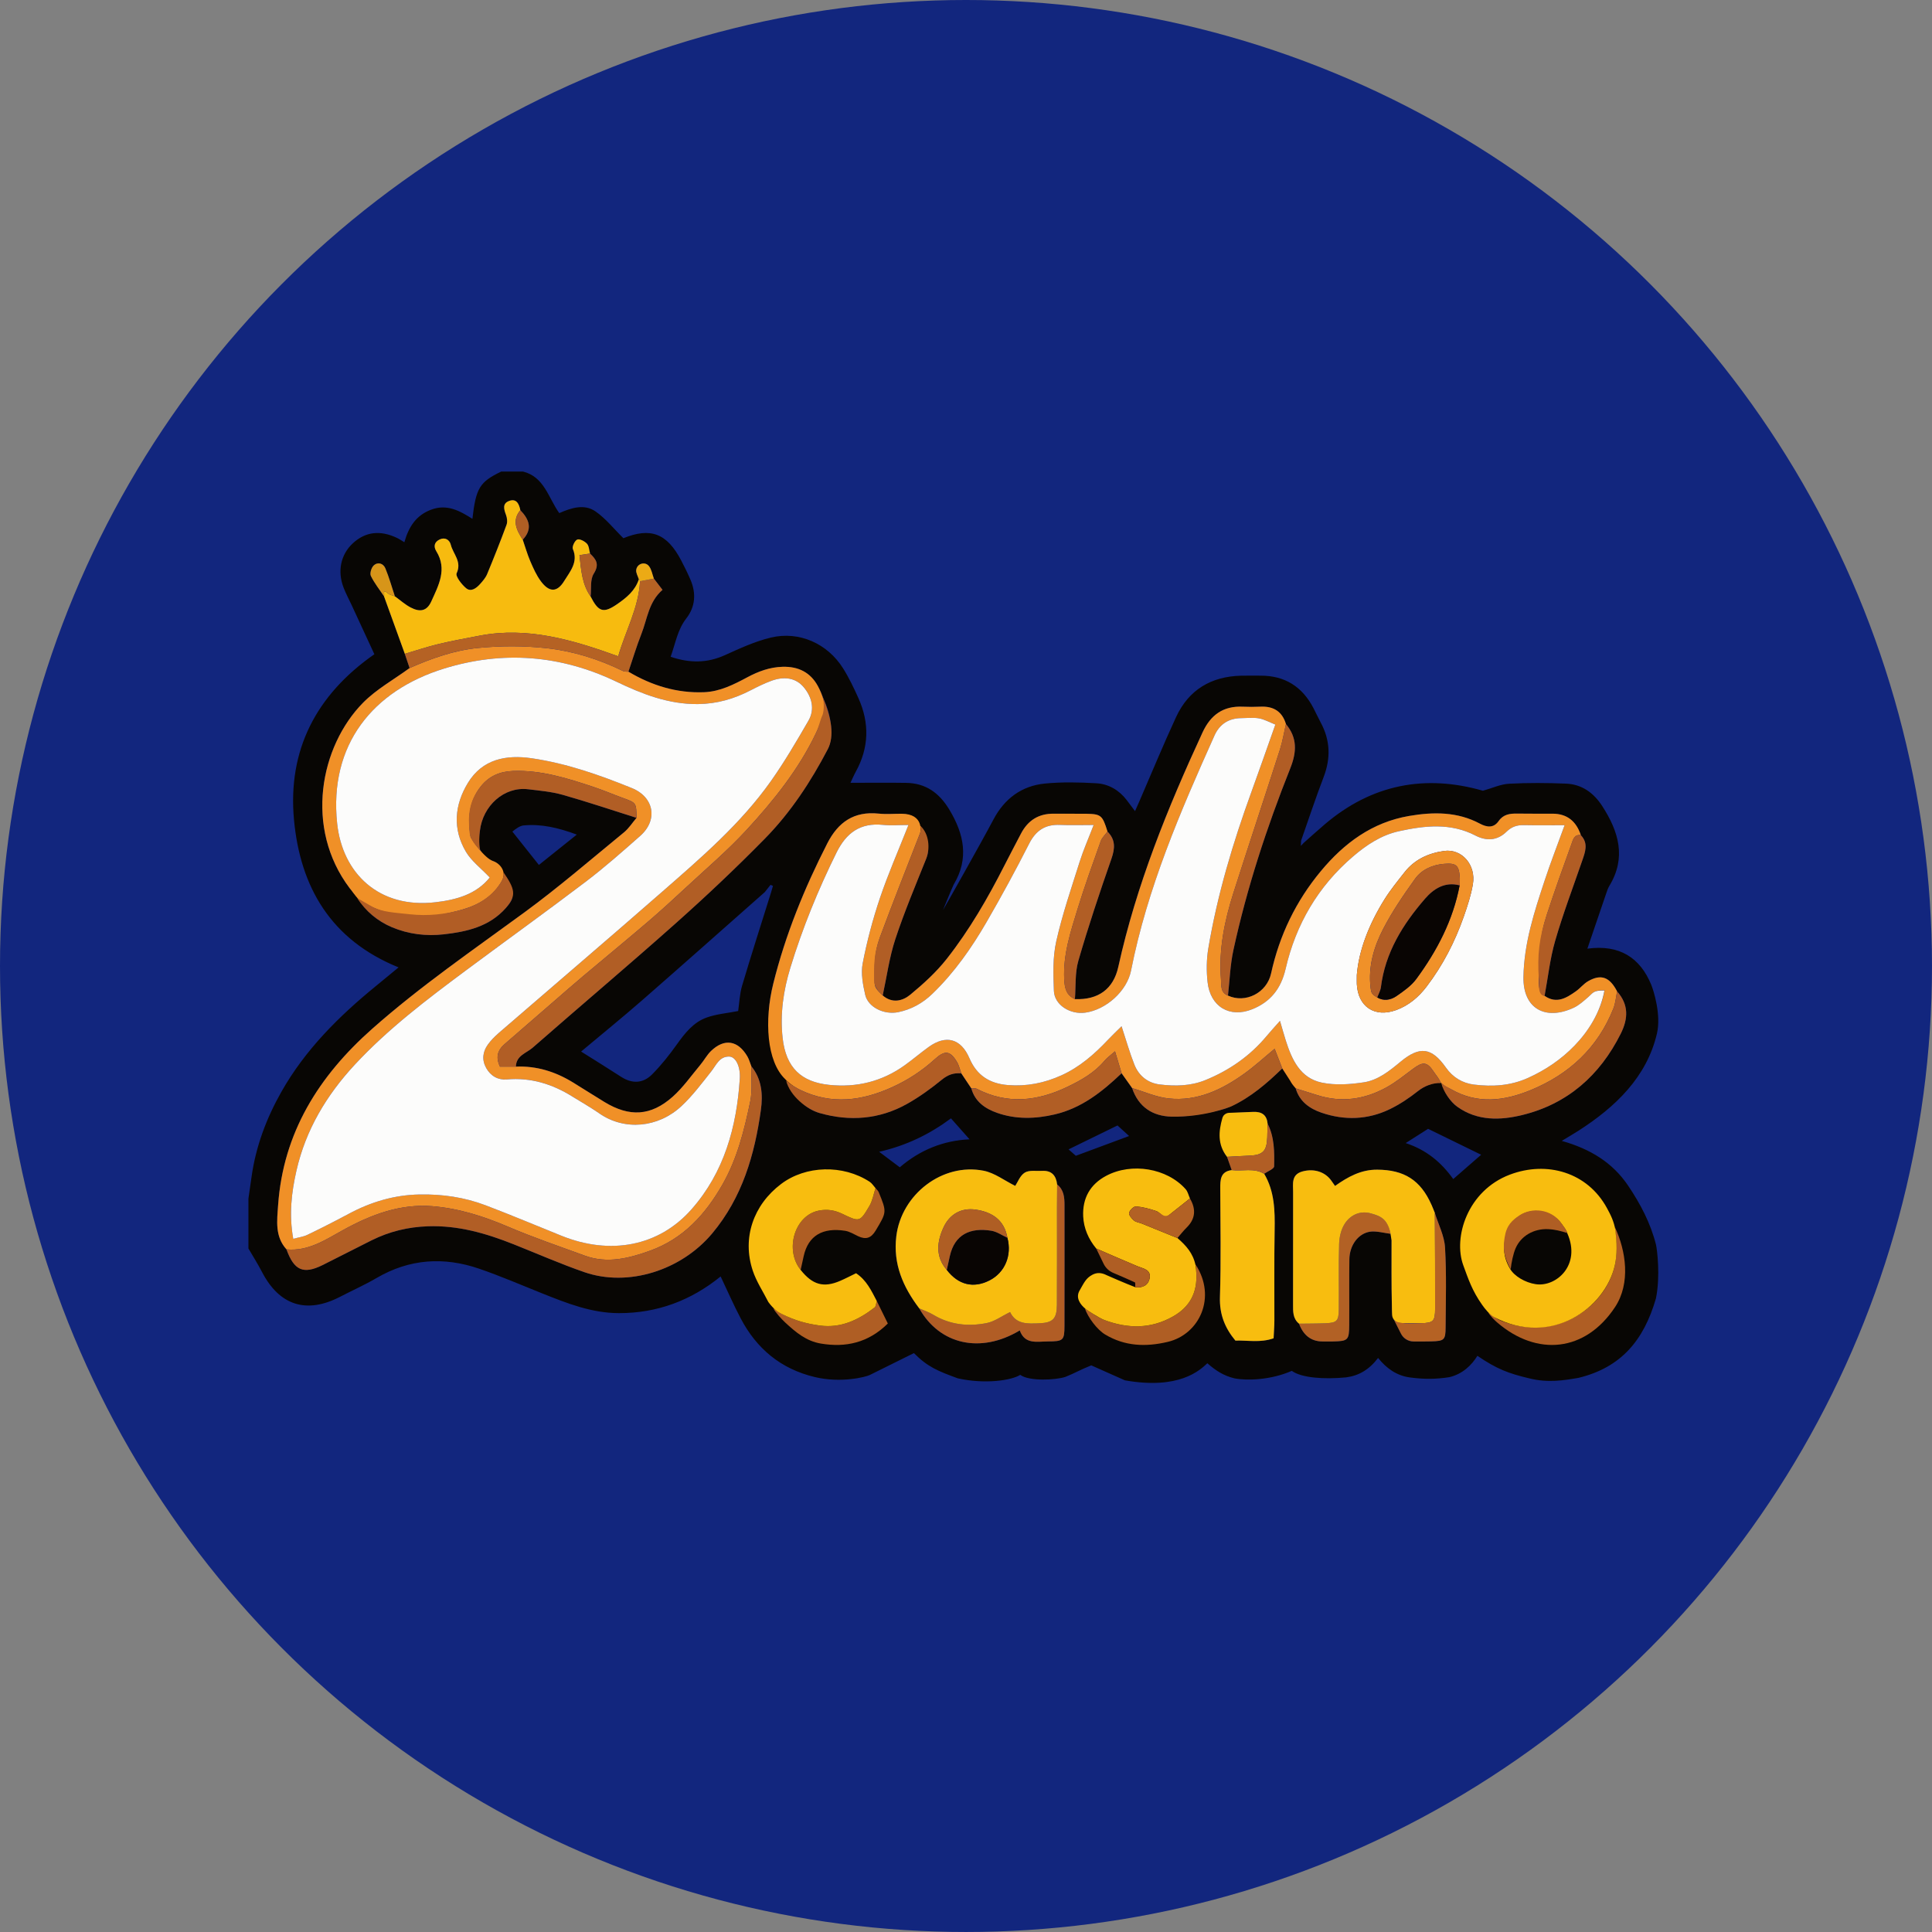 <?xml version="1.0" encoding="UTF-8"?>
<svg id="Layer_2" xmlns="http://www.w3.org/2000/svg" viewBox="0 0 196.313 196.313">
  <rect x="0" y="0" width="196.313" height="196.313" fill="#808080" stroke="none"/>
  <defs>
    <style>
      .cls-1 {
        fill: #af5e24;
      }

      .cls-2 {
        fill: #f7bb0f;
      }

      .cls-3 {
        fill: #b15d25;
      }

      .cls-4 {
        fill: #f8bd0f;
      }

      .cls-5 {
        fill: #090503;
      }

      .cls-6 {
        fill: #b15e25;
      }

      .cls-7 {
        fill: #f09129;
      }

      .cls-8 {
        fill: #f09027;
      }

      .cls-9 {
        fill: #fcfcfb;
      }

      .cls-10 {
        fill: #b56224;
      }

      .cls-11 {
        fill: #ecaa15;
      }

      .cls-12 {
        fill: #12267e;
      }

      .cls-13 {
        fill: #b26125;
      }

      .cls-14 {
        fill: #080604;
      }

      .cls-15 {
        fill: #d79519;
      }
    </style>
  </defs>
  <g id="Layer_1-2" data-name="Layer_1">
    <g>
      <circle class="cls-12" cx="98.156" cy="98.156" r="98.156"/>
      <g>
        <path class="cls-14" d="M155.393,140.058c-2.147-.511-3.305-.954-5.273-2.292-.571.932-1.487,1.851-2.862,2.172-1.384.209-2.508.222-3.999.025-1.333-.18-2.37-.908-3.23-1.98-.916,1.2-1.966,1.809-3.267,1.975-2.247.214-4.522.048-5.5-.664-2.089.917-4.491,1.019-5.82.763-1.073-.256-1.891-.767-2.76-1.536-.767.718-2.862,2.712-8.377,1.737-1.213-.54-2.426-1.08-3.419-1.522-1.145.457-1.647.78-2.618,1.167-1.012.344-3.731.46-4.6-.204-.869.562-3.55.974-6.338.358-2.011-.739-3.045-1.139-4.466-2.566-1.6.795-3.04,1.516-4.486,2.225-.401.197-2.906.851-5.594.206-3.448-.827-5.9-2.876-7.523-5.963-.722-1.373-1.343-2.8-2.036-4.257-3.024,2.455-6.455,3.732-10.336,3.727-2.773-.003-5.292-1.006-7.809-2.012-2.12-.848-4.221-1.756-6.378-2.498-3.595-1.237-7.093-1.015-10.436.94-1.191.697-2.46,1.26-3.686,1.897-3.431,1.784-6.188.906-7.961-2.517-.421-.812-.915-1.586-1.375-2.378,0-1.69,0-3.379,0-5.069.106-.737.211-1.474.317-2.21.432-3.082,1.505-5.943,3.03-8.639,2.415-4.27,5.824-7.658,9.583-10.732.774-.632,1.543-1.27,2.326-1.914-6.892-2.792-9.996-8.171-10.627-15.007-.648-7.036,2.219-12.665,8.168-16.812-.792-1.714-1.544-3.344-2.299-4.973-.278-.6-.595-1.185-.832-1.801-.644-1.674-.282-3.355.928-4.485,1.274-1.189,2.783-1.38,4.505-.559.237.113.456.266.745.436.453-1.597,1.212-2.74,2.719-3.307,1.6-.603,2.892.102,4.196.93.36-3.137.738-3.745,2.927-4.803.737-.001,1.474-.002,2.211-.002,2.173.537,2.575,2.674,3.688,4.224,1.246-.549,2.549-.95,3.668-.182,1.047.718,1.866,1.767,2.847,2.732,2.747-1.12,4.424-.518,5.88,2.272.334.639.655,1.287.939,1.95.593,1.384.491,2.751-.429,3.931-.886,1.137-1.083,2.486-1.589,3.896,1.937.652,3.697.653,5.502-.161,1.526-.689,3.077-1.41,4.693-1.794,2.873-.681,5.745.614,7.321,3.12.606.963,1.103,2.004,1.569,3.045,1.13,2.52,1.078,5.017-.268,7.461-.213.387-.383.798-.542,1.134,1.958,0,3.813-.024,5.667.006,1.985.032,3.355,1.023,4.374,2.713,1.504,2.494,2.023,4.985.44,7.629-.181.368-1.115,2.659-1.071,2.564.252-.41,3.88-6.842,5.114-9.177,1.123-2.125,2.866-3.43,5.241-3.661,1.728-.168,3.489-.129,5.226-.027,1.233.073,2.293.687,3.07,1.699.263.342.519.689.853,1.132.19-.431.311-.7.429-.971,1.243-2.865,2.43-5.756,3.742-8.589,1.285-2.776,3.565-4.127,6.608-4.202.662-.016,1.324-.001,1.986-.003,2.471-.006,4.239,1.133,5.369,3.304.249.479.471.974.728,1.448.98,1.808,1.036,3.638.298,5.56-.816,2.128-1.528,4.297-2.286,6.448-.008.18-.016.359-.025.539.095-.101.19-.202.285-.303.717-.633,1.423-1.277,2.151-1.896,4.783-4.069,10.195-5.09,16.065-3.407.944-.264,1.793-.665,2.661-.712,1.92-.104,3.853-.09,5.775-.011,1.615.066,2.817.933,3.688,2.282,1.665,2.578,2.471,5.224.721,8.107-.154.254-.244.549-.342.833-.613,1.788-1.22,3.577-1.891,5.548,3.29-.449,5.358.941,6.48,3.64.263.634,1.031,3.092.591,4.977-1.034,4.431-4.213,7.465-7.961,9.873-.506.325-1.027.625-1.713,1.042,2.918.82,5.181,2.219,6.756,4.563,1.241,1.847,2.275,3.806,2.821,5.987.113.49.46,3.202-.009,5.466-1.236,4.258-3.542,7.01-7.862,8.061-1.482.256-3.118.528-5.009.051ZM36.452,91.396l.002.003c.817,1.302,1.935,2.215,3.364,2.815,1.711.719,3.491.928,5.286.724,2.338-.265,4.619-.777,6.296-2.675,1.123-1.272.656-1.261-.41-2.822-.118-.851-.076-1.669-.904-1.951-.871-.297-1.346-.95-1.514-1.841.065-.409.145-.816.192-1.227.288-2.542,2.454-4.515,4.893-4.224,1.181.141,2.384.245,3.521.567,2.518.712,5,1.551,7.497,2.338-.421.495-.778,1.067-1.272,1.472-3.349,2.742-6.631,5.581-10.12,8.135-5.239,3.836-10.591,7.511-15.466,11.828-5.431,4.809-9.047,10.555-9.562,17.95-.107,1.536-.339,3.153.856,4.465.771,2.142,1.712,2.562,3.657,1.599,1.67-.827,3.321-1.692,4.99-2.52,1.796-.891,3.67-1.355,5.706-1.427,3.088-.109,5.928.717,8.732,1.83,2.395.951,4.758,1.994,7.191,2.834,4.426,1.53,9.829-.165,12.989-3.948,3.046-3.647,4.307-7.977,4.941-12.543.215-1.548.098-3.126-.976-4.44-.131-.332-.221-.688-.399-.993-.956-1.636-2.332-1.859-3.685-.564-.425.407-.71.958-1.093,1.415-.921,1.099-1.754,2.303-2.817,3.247-2.216,1.97-4.397,2.073-6.924.534-1.074-.654-2.133-1.333-3.205-1.991-1.777-1.091-3.691-1.695-5.796-1.606.018-1.125,1.071-1.371,1.708-1.929,4.84-4.24,9.763-8.387,14.567-12.667,3.094-2.756,6.113-5.608,9.017-8.564,2.62-2.667,4.673-5.791,6.404-9.107.666-1.277.264-3.353-.145-4.409-.355-.819-.443-1.202-.867-1.984-.759-1.404-1.987-2.01-3.584-1.967-1.303.035-2.461.463-3.588,1.066-1.379.737-2.778,1.453-4.388,1.517-2.778.11-5.32-.676-7.69-2.083.437-1.286.826-2.592,1.324-3.854.597-1.513.725-3.24,2.14-4.464-.331-.431-.605-.788-.879-1.144-.158-.426-.228-.92-.494-1.261-.398-.511-1.207-.273-1.3.374-.043.3.17.637.267.958-.371,1.151-1.256,1.871-2.192,2.518-1.403.971-1.906.809-2.71-.77.088-.784-.062-1.718.318-2.316.601-.946.25-1.458-.376-2.046-.096-.341-.1-.767-.314-.999-.233-.253-.734-.518-.983-.422-.249.095-.55.722-.45.954.572,1.34-.285,2.284-.87,3.241-.726,1.189-1.524,1.186-2.375.049-.456-.61-.775-1.335-1.08-2.042-.305-.708-.515-1.458-.767-2.189,1.033-1.091.657-2.068-.245-3.001-.131-.656-.412-1.236-1.19-.915-.646.267-.472.841-.267,1.392.114.305.165.715.057,1.008-.622,1.685-1.284,3.356-1.973,5.014-.157.377-.449.711-.728,1.021-.378.42-.918.818-1.408.41-.458-.382-1.105-1.214-.963-1.52.555-1.193-.36-1.953-.592-2.89-.128-.517-.591-.795-1.133-.542-.515.241-.658.685-.341,1.195,1.137,1.83.22,3.487-.51,5.102-.44.974-1.133,1.119-2.095.615-.575-.301-1.072-.752-1.604-1.136-.315-.95-.583-1.92-.965-2.842-.211-.511-.761-.681-1.183-.295-.239.219-.418.802-.293,1.061.353.733.876,1.383,1.333,2.066.706,1.952,1.412,3.903,2.118,5.854.162.481.323.962.485,1.443-1.59,1.165-3.37,2.143-4.735,3.529-4.365,4.431-5.978,12.718-1.361,18.835.161.167.784.939.93,1.152ZM124.68,117.546c.159.45.322.901.481,1.351-1.16.15-1.171.988-1.168,1.877.012,3.672.085,7.346-.033,11.014-.056,1.748.494,3.134,1.569,4.43,1.268-.041,2.525.242,3.883-.233.028-.607.077-1.191.079-1.775.011-3.07-.03-6.14.026-9.209.036-1.996-.008-3.95-1.062-5.732.354-.252,1.006-.497,1.012-.756.031-1.473.013-2.95-.664-4.343-.085-.878-.591-1.222-1.444-1.19-.829.032-2.731.08-3.018.371.077-.2.019-.654.165-.707,2.198-.801,4.232-2.561,5.786-4.079.265.412,1.179,1.764,1.371,2.029l-.004-.001c.387,1.335,1.419,2.057,2.615,2.467,2.345.804,4.711.73,6.958-.361,1.01-.49,1.968-1.132,2.849-1.832.654-.52,1.555-.892,2.362-.844.126.133.091.371.217.505.224.626.712,1.426,1.419,1.933,2.049,1.47,4.397,1.375,6.572.847,4.606-1.117,7.91-4.019,10.037-8.277.775-1.551.807-2.953-.372-4.293-.755-1.462-1.628-1.792-2.946-1.036-.452.259-.793.706-1.224,1.012-.977.694-1.983,1.323-3.198.476.346-1.865.548-3.773,1.073-5.587.792-2.737,1.805-5.41,2.735-8.107.31-.9.675-1.79-.127-2.631q-.72-2.171-2.857-2.183c-1.202-.005-2.405.01-3.607-.01-.748-.013-1.405.064-1.895.765-.501.717-1.178.642-1.901.256-2.287-1.222-4.722-1.204-7.191-.782-3.749.641-6.598,2.754-8.963,5.598-2.534,3.048-4.215,6.521-5.064,10.405-.434,1.986-2.613,3.067-4.377,2.253.177-1.544.224-3.116.552-4.628,1.374-6.324,3.385-12.46,5.777-18.465.662-1.662.73-3.103-.443-4.506-.386-1.281-1.27-1.819-2.579-1.76-.601.027-1.204.029-1.804.002-1.986-.091-3.266.829-4.091,2.616-3.552,7.69-6.729,15.51-8.559,23.819-.498,2.26-2.033,3.367-4.405,3.28.103-1.304-.006-2.669.35-3.9,1.009-3.486,2.163-6.932,3.359-10.359.374-1.072.425-1.946-.403-2.771-.515-1.657-.653-1.781-2.19-1.805-1.085-.017-2.171.01-3.256-.006-1.546-.022-2.642.677-3.347,2.03-.556,1.068-1.121,2.131-1.666,3.204-1.692,3.335-3.561,6.572-5.871,9.511-1.065,1.355-2.376,2.546-3.711,3.648-.788.651-1.842.899-2.796.078.416-1.914.674-3.88,1.284-5.731.912-2.767,2.051-5.46,3.135-8.168.403-1.007.229-1.815-.693-2.655-.486-.792-.244-1.888-1.803-1.913-.782-.012-1.572.065-2.347-.015-2.488-.257-4.1.854-5.209,3.024-2.331,4.561-4.253,9.279-5.489,14.251-.932,3.752-.543,7.086,1.968,10.311.397,1.555,1.435,2.465,2.743,2.838,3.056.873,6.077.644,8.882-.929,1.249-.701,2.428-1.555,3.538-2.462.62-.506,1.222-.713,1.973-.642.341.51.681,1.02,1.022,1.531.372,1.354,1.41,2.059,2.617,2.484,1.915.675,3.892.615,5.848.16,2.725-.635,4.833-2.303,6.802-4.183.357.503.714,1.006,1.072,1.509.648,1.925,2.101,2.86,4.018,2.897,1.764.034,3.746-.325,5.501-.819-.489,1.521-.975,3.497.124,4.902ZM141.299,125.369c.051.198.077.428.096.662.002,2.191-.021,4.383.032,6.573.015.617.036.8.183,1.414.177.366.593,1.159.768,1.519.227.469.701.767,1.222.77.652.004,1.244.009,1.836-.008,1.321-.037,1.445-.141,1.453-1.449.017-2.7.102-5.407-.059-8.097-.071-1.186-.675-2.34-1.037-3.508-.113-.278-.22-.558-.341-.832-1.115-2.514-2.786-3.546-5.508-3.562-1.655-.01-2.987.73-4.288,1.654-.158-.224-.258-.361-.353-.501-.628-.925-1.782-1.303-2.975-.967-1.134.32-.933,1.253-.934,2.078-.006,3.8.001,7.6-.005,11.399-.001.73-.039,1.46.608,1.987q.673,1.79,2.365,1.805c.362.003.724.008,1.085 0,1.524-.033,1.638-.131,1.65-1.66.018-2.231-.017-4.462.015-6.693.02-1.408.882-2.609,2.095-2.8.618-.097,2.092.216,2.092.216ZM78.348,90.686l.193-.67c-.082-.036-.163-.071-.245-.107l-.582.737c-4.155,3.668-8.295,7.352-12.47,10.997-1.99,1.738-4.045,3.403-6.197,5.207,1.446.911,2.767,1.726,4.069,2.569,1.119.724,2.227.671,3.137-.24.926-.929,1.752-1.974,2.516-3.044.821-1.149,1.686-2.259,3.034-2.741.99-.354,2.075-.44,3.203-.662.12-.813.149-1.729.401-2.578.941-3.168,1.954-6.315,2.941-9.47ZM93.406,132.943c2.066,3.687,6.235,4.636,10.215,2.241.513,1.448,1.752,1.128,2.857,1.121,1.573-.01,1.68-.103,1.685-1.593.013-4.088-.001-8.176.003-12.264.001-.795-.067-1.553-.749-2.098-.107-.909-.562-1.435-1.534-1.376-.594.036-1.299-.1-1.75.176-.483.296-.727.985-.973,1.351-1.099-.545-2.098-1.32-3.207-1.54-4.195-.833-8.362,2.408-8.878,6.658-.343,2.826.69,5.159,2.33,7.326ZM147.666,119.806c1.077-.938,2.03-1.769,2.836-2.471-1.73-.845-3.478-1.699-5.392-2.634-.565.36-1.355.862-2.276,1.448,2.099.695,3.591,1.93,4.832,3.657ZM96.63,113.639c-2.159,1.604-4.524,2.764-7.296,3.396.813.611,1.424,1.071,2.095,1.576,2.041-1.754,4.422-2.723,7.088-2.843-.637-.719-1.218-1.374-1.887-2.129ZM58.612,84.805c-1.886-.699-3.613-1.105-5.426-.93-.36.035-.796.353-1.123.624.93,1.163,1.851,2.335,2.694,3.389,1.216-.973,2.424-1.939,3.855-3.084ZM113.551,114.359c-1.607.785-3.137,1.534-4.974,2.431.371.327.662.583.74.651,1.994-.74,3.678-1.365,5.413-2.009-.425-.387-.815-.742-1.179-1.073Z"/>
        <path class="cls-8" d="M156.948,101.189c1.214.846,2.221.218,3.198-.476.431-.306.771-.752,1.224-1.012,1.318-.756,2.191-.426,2.946,1.036-.12.576-.16,1.184-.373,1.723-1.583,3.994-4.486,6.694-8.409,8.307-2.681,1.102-5.396,1.452-8.078-.084-.24-.138-.68-.284-1.074-.697-.181-.434-.479-.756-.735-1.14-.637-.956-1.073-.978-2.023-.274-.904.669-1.785,1.394-2.766,1.931-2.216,1.214-4.568,1.559-7.024.769-.723-.233-1.45-.454-2.174-.681l.004.001c-.325-.369-.41-.488-.577-.792-.265-.412-.529-.824-.794-1.236-.25-.644-.501-1.288-.775-1.994-1.108.914-2.025,1.757-3.027,2.481-2.304,1.662-4.816,2.874-7.739,2.565-1.26-.133-2.476-.688-3.712-1.052-.357-.503-.714-1.006-1.072-1.509-.21-.699-.419-1.397-.67-2.231-.465.413-.811.653-1.072.964-1.026,1.221-2.363,1.973-3.773,2.649-3.051,1.463-6.11,1.808-9.221.188-.143-.075-.353-.023-.531-.03-.341-.51-.681-1.02-1.022-1.531-.144-.39-.232-.814-.443-1.164-.694-1.15-1.225-1.211-2.26-.268-1.294,1.18-2.74,2.119-4.332,2.841-3.066,1.391-6.156,1.799-9.315.279-.307-.148-1.016-.52-1.553-1.108-1.866-1.789-2.134-5.946-1.201-9.698,1.236-4.972,3.158-9.689,5.489-14.251,1.109-2.17,2.721-3.28,5.209-3.024.774.08,1.564.012,2.347.015,2.276.009,1.917,1.852,1.888,1.927-1.378,3.535-2.775,7.064-4.095,10.62-.615,1.655-.55,2.915-.539,4.647.003.523.358.818.823,1.272.954.822,2.008.573,2.796-.078,1.335-1.102,2.646-2.293,3.711-3.648,2.31-2.939,4.178-6.177,5.871-9.511.545-1.073,1.11-2.136,1.666-3.204.705-1.353,1.801-2.052,3.347-2.03,1.085.016,2.171-.011,3.256.006,1.537.025,1.675.148,2.19,1.805-.234.326-.559.62-.689.983-.813,2.285-1.638,4.569-2.35,6.886-.712,2.315-1.477,4.625-1.36,7.119.043.916.199,1.643,1.093,2.043,2.371.087,3.907-1.02,4.405-3.28,1.83-8.309,5.006-16.129,8.559-23.819.826-1.788,2.106-2.707,4.091-2.616.6.027,1.204.025,1.804-.002,1.308-.059,2.193.479,2.579,1.76-.199.864-.337,1.748-.607,2.59-1.559,4.852-3.17,9.688-4.72,14.543-.91,2.851-1.509,5.759-1.276,8.786.051.656-.082,1.357.717,1.68,1.764.814,3.942-.267,4.377-2.253.849-3.885,2.53-7.357,5.064-10.405,2.364-2.844,5.214-4.957,8.963-5.598,2.468-.422,4.904-.44,7.191.782.722.386,1.399.461,1.901-.256.49-.701,1.146-.777,1.895-.765,1.202.02,2.405.005,3.607.01q2.137.009,2.857,2.183c-.682-.111-.8.473-.946.874-.868,2.391-1.725,4.787-2.515,7.204-.765,2.339-.727,3.773-.829,6.686-.017.483.077,1.38.609,1.561ZM92.31,83.829c-1.034,0-1.82.067-2.591-.013-2.295-.236-3.722.797-4.722,2.818-1.871,3.783-3.456,7.672-4.69,11.704-.711,2.323-1.053,4.708-.784,7.133.337,3.048,1.922,4.471,4.721,4.763,2.81.292,5.381-.34,7.682-1.989.83-.595,1.608-1.262,2.436-1.86,1.76-1.27,3.283-.863,4.145,1.148.747,1.741,2.047,2.573,3.902,2.721,1.911.153,3.701-.201,5.44-.987,1.852-.838,3.335-2.134,4.709-3.588.435-.461.897-.895,1.405-1.4.474,1.439.825,2.698,1.305,3.904.453,1.137,1.365,1.866,2.586,2.012,1.562.187,3.128.164,4.627-.447,2.443-.995,4.544-2.458,6.237-4.494.37-.446.765-.871,1.34-1.523.25.849.405,1.41.58,1.965.619,1.958,1.469,3.851,3.672,4.311,1.367.286,2.871.181,4.271-.032,1.443-.22,2.6-1.155,3.731-2.094,1.958-1.626,3.172-1.445,4.607.595.709,1.008,1.695,1.587,2.847,1.73,1.864.231,3.706.127,5.485-.673,1.788-.804,3.38-1.885,4.724-3.271,1.457-1.502,2.674-3.46,3.069-5.629-1.144-.034-1.147.232-1.697.709-.451.391-.914.812-1.446,1.059-2.869,1.332-5.151.087-5.099-3.115.056-3.455,1.099-6.618,2.151-9.809.596-1.809,1.291-3.586,2.032-5.629-1.52,0-2.826.02-4.13-.008-.699-.015-1.246.153-1.776.672-.916.895-2.017.978-3.162.384-2.517-1.304-5.131-1.011-7.75-.44-1.813.395-3.313,1.399-4.696,2.583-3.549,3.037-5.799,6.906-6.836,11.404-.473,2.051-1.561,3.363-3.372,4.098-2.315.94-4.282-.257-4.557-2.743-.125-1.127-.114-2.308.073-3.425.917-5.464,2.506-10.749,4.397-15.95.797-2.191,1.562-4.394,2.416-6.801-.618-.243-1.121-.534-1.658-.629-.585-.103-1.202-.027-1.806-.023-1.277.008-2.205.618-2.716,1.756-3.471,7.734-6.828,15.509-8.483,23.892-.414,2.096-2.546,3.982-4.648,4.276-1.544.216-3.136-.785-3.191-2.207-.064-1.674-.126-3.411.236-5.025.616-2.744,1.537-5.421,2.385-8.109.375-1.188.884-2.334,1.419-3.726-1.267,0-2.339.039-3.407-.009-1.499-.068-2.46.55-3.15,1.912-1.36,2.681-2.801,5.325-4.306,7.927-1.54,2.663-3.3,5.178-5.533,7.33-.983.948-2.128,1.581-3.453,1.856-1.445.3-3.074-.497-3.365-1.764-.24-1.04-.45-2.188-.253-3.207.43-2.23,1.018-4.445,1.743-6.598.82-2.435,1.86-4.796,2.906-7.446Z"/>
        <path class="cls-8" d="M52.423,108.381c2.105-.089,4.019.515,5.796,1.606,1.072.658,2.131,1.337,3.205,1.991,2.527,1.538,4.708,1.436,6.924-.534,1.062-.944,1.896-2.147,2.817-3.247.383-.457.667-1.007,1.093-1.415,1.353-1.295,2.729-1.072,3.685.564.178.305.268.661.399.993-.026,1.203.128,2.443-.113,3.601-.607,2.903-1.317,5.784-2.814,8.411-1.738,3.051-3.991,5.521-7.363,6.735-2.142.771-4.349,1.335-6.623.505-2.618-.956-5.262-1.857-7.823-2.952-2.48-1.06-5.028-1.864-7.691-2.076-3.243-.258-6.189.846-9.014,2.401-1.794.987-3.56,2.204-5.788,1.989-1.194-1.312-.963-2.929-.856-4.465.514-7.396,4.131-13.142,9.562-17.95,4.875-4.317,10.226-7.992,15.466-11.828,3.489-2.554,6.77-5.393,10.12-8.135.494-.405.852-.977,1.272-1.472-.018-1.535-.021-1.527-1.375-2.018-1.004-.364-1.987-.789-3-1.126-2.652-.883-5.313-1.723-8.168-1.62-1.332.048-2.436.514-3.268,1.556-1.208,1.512-1.351,3.274-1.061,5.091.041.256,1.413,2.208,2.284,2.504.829.282,1.365,1.167.946,1.944-.869,1.613-2.358,2.506-4.04,2.983-1.737.493-3.398.821-5.252.619-1.582-.173-2.334-.153-3.85-.835-.224-.101-.835-.426-1.434-.802l-.002-.003c-.421-.422-.768-.984-.93-1.152-4.616-6.116-3.004-14.404,1.361-18.835,1.366-1.386,3.145-2.364,4.735-3.529,2.229-.982,4.542-1.803,6.949-2.039,2.305-.227,4.673-.232,6.974.023,2.7.299,5.314,1.121,7.78,2.328.152.074.355.043.534.061,2.37,1.407,4.912,2.193,7.69,2.083,1.61-.064,3.009-.78,4.388-1.517,1.128-.603,2.286-1.031,3.588-1.066,1.598-.042,2.825.564,3.584,1.967.423.782.969,2.188.577,3.006-.279.582-.498,1.183-.775,1.764-1.764,3.703-4.313,6.869-7.062,9.851-1.906,2.067-4.065,3.902-6.129,5.822-1.271,1.182-2.551,2.357-3.87,3.485-2.176,1.862-4.391,3.678-6.581,5.523-1.006.847-1.994,1.714-2.988,2.575-1.669,1.447-3.333,2.901-5.006,4.344-.724.625-.924,1.341-.474,2.29h1.623ZM49.767,89.162c-.908-.958-1.858-1.666-2.418-2.607-1.387-2.33-1.16-4.795.206-7.021,1.469-2.395,3.858-2.873,6.493-2.485,3.532.519,6.87,1.693,10.157,3.027,2.264.919,2.678,3.245.845,4.862-1.805,1.592-3.611,3.193-5.526,4.647-4.026,3.056-8.133,6.005-12.188,9.023-3.963,2.949-7.903,5.931-11.281,9.569-2.873,3.095-4.99,6.625-5.933,10.774-.504,2.219-.77,4.472-.323,6.926.552-.15,1.026-.206,1.433-.403,1.408-.68,2.804-1.386,4.182-2.126,2.26-1.214,4.635-1.929,7.223-1.978,2.317-.044,4.564.286,6.718,1.105,2.582.982,5.13,2.055,7.693,3.089,4.978,2.008,9.901,1.07,13.208-2.674,3.329-3.77,4.597-8.369,4.915-13.272.084-1.287-.434-2.243-1.062-2.261-1.009-.029-1.323.858-1.839,1.51-.968,1.224-1.915,2.493-3.052,3.547-2.354,2.183-5.773,2.495-8.315.721-.887-.619-1.834-1.151-2.753-1.723-2.038-1.267-4.212-1.947-6.655-1.731-.869.077-1.637-.344-2.091-1.161-.459-.825-.362-1.641.167-2.379.312-.436.704-.829,1.112-1.182,5.511-4.766,11.056-9.492,16.539-14.289,3.988-3.489,8.035-6.944,11.12-11.311,1.384-1.959,2.599-4.043,3.803-6.121.678-1.17.353-2.397-.443-3.372-.855-1.047-2.076-1.142-3.303-.695-.73.266-1.434.614-2.125.972-1.68.869-3.425,1.377-5.347,1.398-2.99.032-5.673-1.021-8.272-2.267-5.694-2.73-11.573-3.183-17.54-1.337-7.219,2.233-11.697,7.726-10.855,15.725.534,5.072,4.251,8.683,9.979,8.017,2.11-.245,4.142-.79,5.529-2.516Z"/>
        <path class="cls-2" d="M60.012,60.61c.804,1.579,1.307,1.74,2.71.77.935-.647,1.821-1.367,2.192-2.518.072.048.113.115.122.201-.146,2.724-1.494,5.071-2.218,7.624-4.659-1.684-9.209-3.028-14.089-2.095-1.397.267-2.798.521-4.179.852-1.152.276-2.278.658-3.415.993-.706-1.952-1.412-3.903-2.118-5.854.1-.138-.203-.816.404-.288.183.159.467.201.704.297.532.384,1.029.835,1.604,1.136.962.504,1.655.358,2.095-.615.73-1.615,1.647-3.272.51-5.102-.317-.51-.174-.954.341-1.195.541-.253,1.005.025,1.133.542.232.937,1.147,1.698.592,2.89-.142.305.505,1.138.963,1.52.49.409,1.03.01,1.408-.41.279-.31.571-.644.728-1.021.689-1.659,1.351-3.33,1.973-5.014.108-.293.057-.703-.057-1.008-.205-.551-.379-1.125.267-1.392.778-.322,1.059.258,1.19.915-.884,1.079-.37,2.044.245,3.001.252.731.462,1.48.767,2.189.304.706.623,1.432,1.08,2.042.851,1.138,1.649,1.141,2.375-.049.585-.957,1.442-1.901.87-3.241-.099-.233.201-.859.45-.954.249-.095.75.17.983.422.214.232.218.658.314.999-.326.049-.651.099-1.075.163.171,1.545.266,2.968,1.133,4.199Z"/>
        <path class="cls-6" d="M29.11,126.952c2.229.215,3.994-1.002,5.788-1.989,2.826-1.555,5.772-2.659,9.014-2.401,2.664.212,5.211,1.016,7.691,2.076,2.561,1.094,5.204,1.996,7.823,2.952,2.274.83,4.481.266,6.623-.505,3.372-1.214,5.625-3.684,7.363-6.735,1.497-2.627,2.208-5.508,2.814-8.411.242-1.158.087-2.398.113-3.601,1.074,1.314,1.191,2.892.976,4.44-.634,4.566-1.895,8.896-4.941,12.543-3.161,3.783-8.563,5.478-12.989,3.948-2.433-.841-4.796-1.883-7.191-2.834-2.804-1.114-5.644-1.939-8.732-1.83-2.036.072-3.91.536-5.706,1.427-1.669.828-3.32,1.694-4.99,2.52-1.945.963-2.885.542-3.657-1.599Z"/>
        <path class="cls-6" d="M52.423,108.381h-1.623c-.451-.95-.251-1.666.474-2.29,1.673-1.443,3.337-2.897,5.006-4.344.993-.861,1.982-1.728,2.988-2.575,2.191-1.845,4.405-3.662,6.581-5.523,1.319-1.128,2.599-2.303,3.87-3.485,2.064-1.92,4.223-3.755,6.129-5.822,2.749-2.982,5.298-6.148,7.062-9.851.277-.581.396-1.237.66-1.825.096-.214.251-1.081-.004-1.916.954,2.198,1.221,4.087.554,5.363-1.731,3.316-3.784,6.44-6.404,9.107-2.904,2.956-5.922,5.808-9.017,8.564-4.805,4.28-9.727,8.427-14.567,12.667-.637.558-1.691.804-1.708,1.929Z"/>
        <path class="cls-3" d="M146.449,110.061c.409.313.788.495,1.029.632,2.683,1.536,5.375,1.177,8.056.074,3.923-1.613,6.826-4.313,8.409-8.307.214-.539.253-1.147.373-1.723,1.179,1.34,1.147,2.742.372,4.293-2.127,4.259-5.431,7.16-10.037,8.277-2.174.527-4.522.623-6.572-.847-.707-.507-1.411-1.54-1.63-2.4Z"/>
        <path class="cls-10" d="M41.134,66.437c1.137-.335,2.264-.717,3.415-.993,1.382-.332,2.783-.585,4.179-.852,4.88-.933,9.43.411,14.089,2.095.724-2.553,2.072-4.9,2.218-7.624.468-.09.936-.181,1.405-.272.274.356.548.713.879,1.144-1.415,1.224-1.543,2.951-2.14,4.464-.498,1.262-.887,2.568-1.324,3.854-.179-.018-.382.013-.534-.061-2.466-1.207-5.08-2.028-7.78-2.328-2.301-.255-4.669-.249-6.974-.023-2.407.237-4.721,1.057-6.949,2.039-.162-.481-.323-.962-.485-1.443Z"/>
        <path class="cls-3" d="M124.776,101.167c-.798-.323-.666-1.024-.717-1.68-.233-3.026.366-5.934,1.276-8.786,1.55-4.855,3.162-9.69,4.72-14.543.27-.842.408-1.726.607-2.59,1.172,1.403,1.105,2.844.443,4.506-2.392,6.005-4.403,12.141-5.777,18.465-.328,1.511-.376,3.083-.552,4.628Z"/>
        <path class="cls-3" d="M93.406,132.943c.478.215.983.384,1.429.652,1.707,1.024,3.56,1.218,5.447.838.782-.158,1.488-.689,2.355-1.112.607,1.267,1.796,1.189,2.982,1.138,1.356-.058,1.767-.45,1.774-1.872.018-3.3.004-6.6.006-9.899 0-.779.011-1.559.017-2.338.681.545.749,1.303.749,2.098-.004,4.088.011,8.176-.003,12.264-.005,1.49-.113,1.583-1.685,1.593-1.106.007-2.344.328-2.857-1.121-3.979,2.395-8.148,1.446-10.215-2.241Z"/>
        <path class="cls-6" d="M48.792,86.408c-.426-.46-1.005-1.107-1.073-1.772-.188-1.83-.064-3.229,1.144-4.742.832-1.042,1.935-1.508,3.268-1.556,2.855-.103,5.516.737,8.168,1.62,1.013.337,1.996.762,3,1.126,1.354.491,1.357.483,1.375,2.018-2.497-.787-4.979-1.626-7.497-2.338-1.137-.321-2.34-.426-3.521-.567-2.438-.291-4.604,1.682-4.893,4.224-.047.411-.125,1.22.028,1.986Z"/>
        <path class="cls-3" d="M79.876,109.8c.537.46,1.144.807,1.45.955,3.159,1.52,6.249,1.112,9.315-.279,1.592-.722,3.038-1.661,4.332-2.841,1.034-.943,1.565-.882,2.26.268.211.35.299.774.443,1.164-.751-.071-1.354.135-1.973.642-1.111.907-2.289,1.761-3.538,2.462-2.805,1.573-5.826,1.802-8.882.929-1.308-.374-3.011-1.744-3.408-3.299Z"/>
        <path class="cls-1" d="M151.236,133.377c.596.445.888.668,1.363.854,5.401,2.113,10.487-1.287,11.483-5.643.261-1.141.187-2.569-0-3.915,1.141,2.419,1.627,5.71.029,8.135-3.023,4.586-7.944,5.04-11.972,1.576-.284-.244-.711-.657-.903-1.007Z"/>
        <path class="cls-1" d="M115.037,110.566c1.236.363,2.452.919,3.712,1.052,2.923.309,5.436-.903,7.739-2.565,1.003-.724,1.92-1.567,3.027-2.481.274.705.524,1.349.775,1.994-1.554,1.518-3.193,2.92-5.183,3.859-.14.066-2.784,1.106-6.053,1.039-1.918-.039-3.371-.972-4.018-2.897Z"/>
        <path class="cls-3" d="M36.304,91.263c.31.154,1.227.716,1.55.886,1.016.535,2.195.577,3.777.75,1.854.203,3.623.011,5.36-.482,1.682-.478,3.128-1.394,4.04-2.983.073-.126.18-.555.112-.828,1.176,1.721,1.38,2.385.257,3.657-1.677,1.898-3.958,2.41-6.296,2.675-1.796.204-3.575-.005-5.286-.724-1.429-.601-2.697-1.649-3.514-2.951Z"/>
        <path class="cls-6" d="M98.699,110.597c.179.007.388-.044.531.03,3.111,1.62,6.169,1.275,9.221-.188,1.409-.676,2.747-1.428,3.773-2.649.261-.311.607-.551,1.072-.964.25.834.46,1.533.67,2.231-1.969,1.881-4.077,3.548-6.802,4.183-1.955.456-3.933.515-5.848-.16-1.207-.425-2.245-1.13-2.617-2.484Z"/>
        <path class="cls-3" d="M131.658,110.593c.725.227,1.451.448,2.174.681,2.457.79,4.809.445,7.024-.769.981-.537,1.862-1.261,2.766-1.931.951-.704,1.386-.683,2.023.274.256.384.596.774.777,1.208-.807-.049-1.688.292-2.343.812-.881.7-1.839,1.341-2.849,1.832-2.247,1.091-4.613,1.166-6.958.361-1.196-.41-2.228-1.133-2.615-2.467Z"/>
        <path class="cls-13" d="M131.996,134.501c.9-.013,1.801-.007,2.701-.045,1.135-.047,1.328-.229,1.341-1.408.025-2.222-.035-4.445.032-6.665.021-.682.196-1.445.554-2.012.581-.921,1.575-1.376,2.65-1.082.985.27,1.796.611,2.019,2.081-.645-.078-1.468-.313-2.086-.216-1.214.191-2.075,1.392-2.095,2.8-.032,2.231.003,4.462-.015,6.693-.012,1.529-.127,1.627-1.65,1.66-.362.008-.724.003-1.085-0q-1.692-.015-2.365-1.805Z"/>
        <path class="cls-1" d="M110.236,132.953c.741.511,1.433.972,1.977,1.176,2.373.888,4.698.928,6.969-.354,1.739-.981,2.496-2.461,2.375-4.429-.015-.236 0-.495-.076-.865,2.181,3.342.391,7.105-2.813,7.866-2.251.535-4.373.452-6.376-.748-.808-.484-1.748-1.739-2.055-2.646Z"/>
        <path class="cls-6" d="M89.694,101.156c-.49-.403-.87-.979-.874-1.502-.011-1.733-.024-2.762.59-4.417,1.32-3.557,2.717-7.085,4.095-10.62.029-.075.068-.462.004-.717.922.84,1.006,2.352.603,3.358-1.083,2.708-2.223,5.402-3.135,8.168-.61,1.85-.868,3.816-1.284,5.731Z"/>
        <path class="cls-6" d="M109.224,101.526c-.894-.4-1.05-1.127-1.093-2.043-.117-2.494.648-4.803,1.36-7.119.713-2.317,1.538-4.601,2.35-6.886.129-.363.454-.657.689-.983.828.825.777,1.7.403,2.771-1.196,3.427-2.35,6.873-3.359,10.359-.356,1.231-.247,2.596-.35,3.9Z"/>
        <path class="cls-1" d="M81.355,129.039c-1.654-2.061-.609-5.551,1.848-6.029.884-.172,1.625-.037,2.4.336,1.729.834,1.768.84,2.737-.806.318-.539.421-1.205.622-1.813.109.134.258.251.321.403.848,2.055.81,2.035-.301,3.902-.47.789-1.001.948-1.784.582-.432-.202-.861-.477-1.318-.549-2.267-.357-3.751.469-4.218,2.579-.103.464-.204.929-.306,1.393Z"/>
        <path class="cls-3" d="M156.948,101.189c-.715-.03-.55-1.206-.583-1.689-.172-2.463.039-4.22.804-6.559.791-2.417,1.647-4.813,2.515-7.204.146-.401.264-.984.946-.874.801.841.437,1.731.127,2.631-.93,2.697-1.943,5.37-2.735,8.107-.525,1.814-.727,3.721-1.073,5.587Z"/>
        <path class="cls-1" d="M78.573,132.94c.281.153.576.403.728.486,1.291.703,2.604,1.074,4.011,1.264,2.12.286,3.923-.567,5.552-1.833.154-.119.154-.436.226-.661.36.734.721,1.468,1.124,2.288-1.98,1.963-4.286,2.462-6.802,2.038-1.485-.25-2.528-1.123-3.638-2.151-.359-.333-.953-.978-1.201-1.431Z"/>
        <path class="cls-4" d="M105.883,118.973c-.594.036-1.299-.1-1.75.176-.483.296-.727.985-.973,1.351-1.099-.545-2.098-1.32-3.207-1.54-4.195-.833-8.362,2.408-8.878,6.658-.343,2.826.69,5.159,2.33,7.326.478.215.983.384,1.429.652,1.707,1.024,3.56,1.218,5.447.838.782-.158,1.488-.689,2.355-1.112.607,1.267,1.796,1.189,2.982,1.138,1.356-.058,1.767-.45,1.775-1.872.018-3.3.004-6.6.006-9.899 0-.779.011-1.559.017-2.338-.107-.909-.562-1.435-1.534-1.376ZM100.547,130.102c-1.638.836-3.175.459-4.342-1.065-1.197-1.368-.989-2.918-.318-4.35.598-1.277,1.761-1.994,3.254-1.776,1.671.244,2.908,1.053,3.223,2.861.476,1.797-.252,3.532-1.816,4.33ZM164.15,125.031c-.153-.937-.498-1.603-.869-2.283-1.981-3.634-6.096-4.822-9.872-3.389-4.282,1.625-5.77,6.352-4.723,9.208.509,1.39.897,2.58,1.92,4.025.288.411.774,1.01,1.226,1.246,5.793,3.033,11.253-.895,12.25-5.251.261-1.141.204-2.348.068-3.557ZM156.054,130.489c-1.092-.164-2.194-.824-2.62-1.574-.801-1.38-.625-2.348-.443-3.39.163-.935.676-1.487,1.431-2.001,1.141-.776,3.187-.693,4.276.859.19.27.47.601.561.94,1.423,3.23-1.141,5.475-3.205,5.165ZM145.452,122.413c-1.115-2.514-2.786-3.546-5.508-3.562-1.655-.01-2.987.73-4.288,1.654-.158-.224-.258-.361-.353-.501-.628-.925-1.782-1.303-2.975-.967-1.134.32-.933,1.253-.934,2.078-.006,3.8.001,7.6-.005,11.399-.001.73-.039,1.46.608,1.987.9-.013,1.801-.007,2.701-.045,1.135-.047,1.328-.229,1.341-1.408.025-2.222-.035-4.445.032-6.665.021-.682.196-1.445.554-2.012.581-.921,1.575-1.376,2.65-1.082.985.27,1.7.554,2.007,2.01,0,0,.077.524.116.732.002,2.191-.021,4.383.032,6.573.008.336.003.662.02.988.024.461.394.828.855.838.695.015,1.459.038,2.07.023,1.267-.032,1.445-.187,1.45-1.474.011-3.244-.016-6.489-.028-9.733-.113-.278-.22-.558-.341-.832ZM121.481,128.557c-.258-1.214-.945-1.982-1.839-2.759-1.201-.488-2.401-.979-3.604-1.464-.273-.11-.604-.141-.816-.319-.234-.196-.539-.559-.491-.777.06-.269.469-.668.699-.651.687.053,1.375.24,2.033.462.313.105.559.409.949.711.862-.684,1.681-1.333,2.5-1.983-.142-.318-.217-.695-.437-.943-1.897-2.141-5.493-2.733-8.076-1.357-1.649.878-2.417,2.295-2.335,4.118.055,1.214.54,2.317,1.324,3.268,1.398.603,2.791,1.218,4.197,1.804.592.246,1.395.331,1.228,1.218-.136.722-.725,1.003-1.462.906-.876-.332-2.804-1.168-2.891-1.213-.549-.281-1.01-.286-1.457-.051-.667.351-.843.805-1.31,1.614-.419.727.058,1.414.633,1.874.132.105,1.343.908,1.887,1.112,2.373.888,4.698.928,6.969-.354,1.739-.981,2.496-2.461,2.375-4.429-.015-.236-.025-.495-.076-.788ZM86.984,129.375c-.563.272-1.083.546-1.62.777-1.678.722-2.805.403-4.008-1.113-1.654-2.061-.609-5.551,1.848-6.029.884-.172,1.625-.037,2.4.336,1.729.834,1.768.84,2.737-.806.318-.539.421-1.205.622-1.813-.197-.217-.358-.489-.595-.644-2.712-1.77-6.49-1.669-8.995.221-2.828,2.134-3.982,5.486-2.89,8.793.371,1.122,1.052,2.141,1.592,3.208.562.77,1.06,1.058,1.329,1.192,1.336.668,2.502,1.004,3.909,1.194,2.12.286,3.923-.567,5.552-1.833.154-.119.154-.436.226-.661-.545-1.034-1.033-2.112-2.106-2.821ZM125.156,118.895c-1.16.15-1.166.991-1.163,1.88.012,3.672.085,7.346-.033,11.014-.056,1.748.494,3.134,1.569,4.43,1.268-.041,2.525.242,3.883-.233.028-.607.077-1.191.079-1.775.011-3.07-.03-6.14.026-9.209.036-1.996-.008-3.95-1.062-5.732-1.042-.629-2.201-.237-3.299-.374ZM126.978,117.425c1.337-.057,1.737-.461,1.788-1.835.018-.473.025-.947.037-1.42-.085-.878-.591-1.222-1.444-1.19-.594.023-1.79.063-2.484.098-.314.016-.583.23-.669.533-.384,1.351-.504,2.684.475,3.935.766-.041,1.531-.089,2.297-.121Z"/>
        <path class="cls-10" d="M141.627,134.077c.222.494,1.904.396,2.745.375,1.267-.032,1.445-.187,1.45-1.474.011-3.244-.016-6.489-.028-9.733.362,1.168.966,2.322,1.037,3.508.161,2.691.076,5.397.059,8.097-.008,1.309-.132,1.412-1.453,1.449-.58.016-1.161.012-1.798.008-.542-.004-1.038-.308-1.284-.791-.254-.498-.535-1.042-.727-1.439Z"/>
        <path class="cls-13" d="M119.641,125.799c-1.201-.488-2.401-.979-3.604-1.464-.273-.11-.604-.141-.816-.319-.234-.196-.539-.559-.491-.777.06-.269.469-.668.699-.651.687.053,1.375.24,2.034.462.121.041.467.256.58.345.366.286.64.152,1.003-.137.634-.503,1.25-.991,1.865-1.479q.983,1.665-.336,2.958c-.334.331-.625.706-.935,1.061Z"/>
        <path class="cls-6" d="M124.68,117.546c.766-.041,1.531-.089,2.297-.121,1.337-.057,1.737-.461,1.788-1.835.018-.473.025-.947.037-1.42.703,1.379.696,2.869.664,4.343-.005.259-.658.505-1.012.756-1.042-.629-2.201-.237-3.299-.374-.159-.45-.317-.899-.476-1.348Z"/>
        <path class="cls-1" d="M111.388,126.865c1.398.603,2.791,1.218,4.197,1.804.592.246,1.395.331,1.228,1.218-.136.722-.725,1.003-1.462.906-.011-.171.033-.46-.042-.495-.728-.337-1.466-.651-2.204-.965-.417-.178-.757-.498-.958-.904-.239-.483-.56-1.136-.759-1.563Z"/>
        <path class="cls-15" d="M40.124,60.592c-.237-.096-.521-.138-.704-.297-.608-.528-.304.15-.404.288-.456-.683-.98-1.333-1.333-2.066-.125-.26.055-.842.293-1.061.421-.387.972-.216,1.183.295.382.923.649,1.892.965,2.842Z"/>
        <path class="cls-1" d="M60.012,60.61c-.868-1.231-.962-2.655-1.133-4.199.424-.064.749-.113,1.075-.163.626.588.977,1.1.376,2.046-.38.598-.23,1.532-.318,2.316Z"/>
        <path class="cls-1" d="M53.116,54.839c-.615-.957-1.129-1.922-.245-3.001.902.933,1.278,1.91.245,3.001Z"/>
        <path class="cls-11" d="M66.44,58.791c-.468.09-.936.181-1.405.272-.009-.086-.05-.153-.122-.201-.097-.321-.31-.658-.267-.958.093-.647.902-.885,1.3-.374.266.342.336.836.494,1.261Z"/>
        <path class="cls-3" d="M131.661,110.594c-.192-.264-.384-.528-.577-.792"/>
        <path class="cls-3" d="M35.522,90.244c.161.167.323.335.484.502-.161-.167-.323-.335-.484-.502Z"/>
        <path class="cls-9" d="M161.345,101.343c-.451.391-.914.812-1.446,1.059-2.869,1.332-5.151.087-5.099-3.115.056-3.455,1.099-6.618,2.151-9.809.596-1.809,1.291-3.586,2.032-5.629-1.52,0-2.826.02-4.13-.008-.699-.015-1.246.153-1.776.672-.916.895-2.017.978-3.162.384-2.517-1.304-5.131-1.011-7.75-.44-1.813.395-3.313,1.399-4.696,2.583-3.549,3.037-5.799,6.906-6.836,11.404-.473,2.051-1.561,3.363-3.372,4.098-2.315.94-4.282-.257-4.557-2.743-.125-1.127-.114-2.308.073-3.425.917-5.464,2.506-10.75,4.397-15.95.797-2.191,1.562-4.394,2.416-6.801-.618-.243-1.121-.534-1.658-.629-.585-.103-1.202-.027-1.806-.023-1.277.008-2.205.618-2.716,1.756-3.471,7.734-6.828,15.509-8.483,23.892-.414,2.096-2.546,3.982-4.648,4.276-1.544.216-3.136-.785-3.191-2.207-.064-1.674-.126-3.411.236-5.025.616-2.744,1.537-5.421,2.385-8.109.375-1.188.884-2.334,1.419-3.726-1.267,0-2.339.039-3.407-.009-1.499-.068-2.46.55-3.15,1.912-1.36,2.681-2.801,5.325-4.306,7.927-1.54,2.663-3.3,5.178-5.533,7.33-.983.948-2.128,1.581-3.453,1.856-1.445.3-3.074-.497-3.365-1.764-.24-1.04-.45-2.188-.253-3.207.43-2.23,1.018-4.445,1.743-6.598.82-2.435,1.86-4.796,2.906-7.446-1.034,0-1.82.067-2.591-.013-2.295-.236-3.722.797-4.722,2.818-1.871,3.783-3.456,7.672-4.69,11.704-.711,2.323-1.053,4.708-.784,7.133.337,3.048,1.922,4.471,4.721,4.763,2.81.292,5.381-.34,7.682-1.989.83-.595,1.608-1.262,2.436-1.86,1.76-1.27,3.283-.863,4.145,1.148.747,1.741,2.047,2.573,3.902,2.721,1.911.153,3.701-.201,5.44-.987,1.852-.838,3.335-2.134,4.709-3.588.435-.461.897-.895,1.405-1.4.474,1.439.825,2.698,1.305,3.904.453,1.137,1.365,1.866,2.586,2.012,1.562.187,3.128.164,4.628-.447,2.443-.995,4.544-2.458,6.237-4.494.37-.446.765-.871,1.34-1.523.25.849.405,1.41.58,1.965.619,1.958,1.469,3.851,3.672,4.311,1.367.286,2.871.181,4.271-.032,1.443-.22,2.6-1.155,3.731-2.094,1.958-1.626,3.172-1.445,4.607.595.709,1.008,1.695,1.587,2.847,1.73,1.864.231,3.706.127,5.485-.673,1.788-.804,3.38-1.885,4.724-3.271,1.457-1.502,2.657-3.443,3.052-5.612-1.144-.034-1.13.215-1.68.692ZM149.661,89.852c-.189,1.114-.548,2.209-.923,3.28-.898,2.562-2.13,4.959-3.783,7.124-.816,1.069-1.819,1.92-3.101,2.384-2.174.787-3.872-.349-3.986-2.649-.009-.18-.001-.361-.001-.913.208-2.575,1.274-5.231,2.818-7.703.602-.963,1.329-1.851,2.032-2.747,1.021-1.3,2.432-1.942,4.023-2.162,1.799-.248,3.257,1.413,2.922,3.386ZM50.681,104.96c5.511-4.766,11.056-9.492,16.539-14.289,3.988-3.489,8.035-6.944,11.12-11.311,1.384-1.959,2.599-4.043,3.803-6.121.678-1.17.353-2.397-.443-3.372-.855-1.047-2.076-1.142-3.303-.695-.73.266-1.434.614-2.125.972-1.68.869-3.425,1.377-5.347,1.398-2.99.032-5.673-1.021-8.272-2.267-5.694-2.73-11.573-3.183-17.54-1.337-7.219,2.233-11.697,7.726-10.855,15.725.534,5.072,4.251,8.683,9.979,8.017,2.11-.245,4.142-.79,5.529-2.516-.908-.958-1.858-1.666-2.418-2.607-1.387-2.33-1.16-4.795.206-7.021,1.469-2.395,3.858-2.873,6.493-2.485,3.532.519,6.87,1.693,10.157,3.027,2.264.919,2.678,3.245.845,4.862-1.805,1.592-3.611,3.193-5.526,4.647-4.026,3.056-8.133,6.005-12.188,9.023-3.963,2.949-7.903,5.931-11.281,9.569-2.873,3.095-4.99,6.625-5.933,10.774-.504,2.219-.77,4.472-.323,6.926.552-.15,1.026-.206,1.433-.403,1.408-.68,2.804-1.386,4.182-2.126,2.26-1.214,4.635-1.929,7.223-1.978,2.317-.044,4.564.286,6.718,1.105,2.582.982,5.13,2.055,7.693,3.089,4.978,2.008,9.901,1.07,13.208-2.674,3.329-3.77,4.597-8.369,4.915-13.272.084-1.287-.434-2.243-1.062-2.261-1.009-.029-1.323.858-1.839,1.51-.968,1.224-1.915,2.493-3.052,3.547-2.354,2.183-5.773,2.495-8.315.721-.887-.619-1.834-1.151-2.753-1.723-2.038-1.267-4.212-1.947-6.655-1.731-.869.077-1.637-.344-2.091-1.161-.459-.825-.362-1.641.167-2.379.312-.436.704-.829,1.112-1.182Z"/>
        <path class="cls-5" d="M102.363,125.772c.476,1.797-.252,3.532-1.816,4.33-1.638.836-3.175.459-4.342-1.065.102-.465.204-.931.307-1.396.49-2.221,2.089-2.931,4.22-2.583.568.093,1.089.468,1.631.714Z"/>
        <path class="cls-1" d="M102.363,125.772c-.543-.246-1.064-.621-1.631-.714-2.131-.348-3.73.362-4.22,2.583-.103.465-.204.931-.307,1.396-1.197-1.368-.989-2.918-.318-4.35.598-1.276,1.761-1.994,3.254-1.776,1.671.244,2.908,1.053,3.223,2.861Z"/>
        <path class="cls-1" d="M159.242,125.29c-.646-.208-1.252-.367-1.958-.395-1.438-.058-2.746.687-3.288,1.959-.234.548-.426,1.448-.494,2.13-.784-1.431-.765-2.26-.613-3.254.187-1.227.755-1.736,1.517-2.239,1.226-.81,3.188-.71,4.276.842.19.27.47.618.561.957Z"/>
        <path class="cls-7" d="M137.866,99.079c.208-2.575,1.274-5.231,2.818-7.703.602-.963,1.329-1.851,2.032-2.747,1.021-1.3,2.432-1.942,4.023-2.162,1.799-.248,3.257,1.413,2.922,3.386-.189,1.114-.548,2.209-.923,3.28-.898,2.562-2.13,4.959-3.783,7.124-.816,1.069-1.819,1.92-3.101,2.384-2.174.787-3.872-.349-3.986-2.649-.009-.18-.001-.361-.001-.913ZM139.938,101.341c.645.409,1.367.282,1.954-.124.731-.506,1.507-1.045,2.023-1.746,2.105-2.861,3.729-5.97,4.4-9.506.008-.239.033-.479.02-.716-.075-1.316-.331-1.581-1.625-1.47-1.165.101-2.249.579-2.922,1.516-1.172,1.63-2.315,3.306-3.236,5.084-.957,1.847-1.544,3.849-1.284,6.005.06.501.121.652.67.958Z"/>
        <path class="cls-5" d="M148.316,89.964c-.671,3.536-2.294,6.645-4.4,9.506-.516.702-1.292,1.24-2.023,1.746-.588.407-1.341.52-1.961.124.111-.278.345-.721.38-1.008.434-3.54,2.234-6.419,4.495-9.025.864-.995,2.015-1.747,3.508-1.345Z"/>
        <path class="cls-3" d="M148.316,89.964c-1.494-.403-2.644.349-3.508,1.345-2.262,2.606-4.061,5.484-4.495,9.025-.035.287-.257.736-.367,1.014-.537-.256-.616-.464-.677-.965-.26-2.156.327-4.159,1.284-6.005.921-1.778,2.064-3.454,3.236-5.084.673-.936,1.757-1.415,2.922-1.516,1.294-.112,1.55.154,1.625,1.47.014.238-.012.477-.02.716Z"/>
      </g>
    </g>
  </g>
</svg>